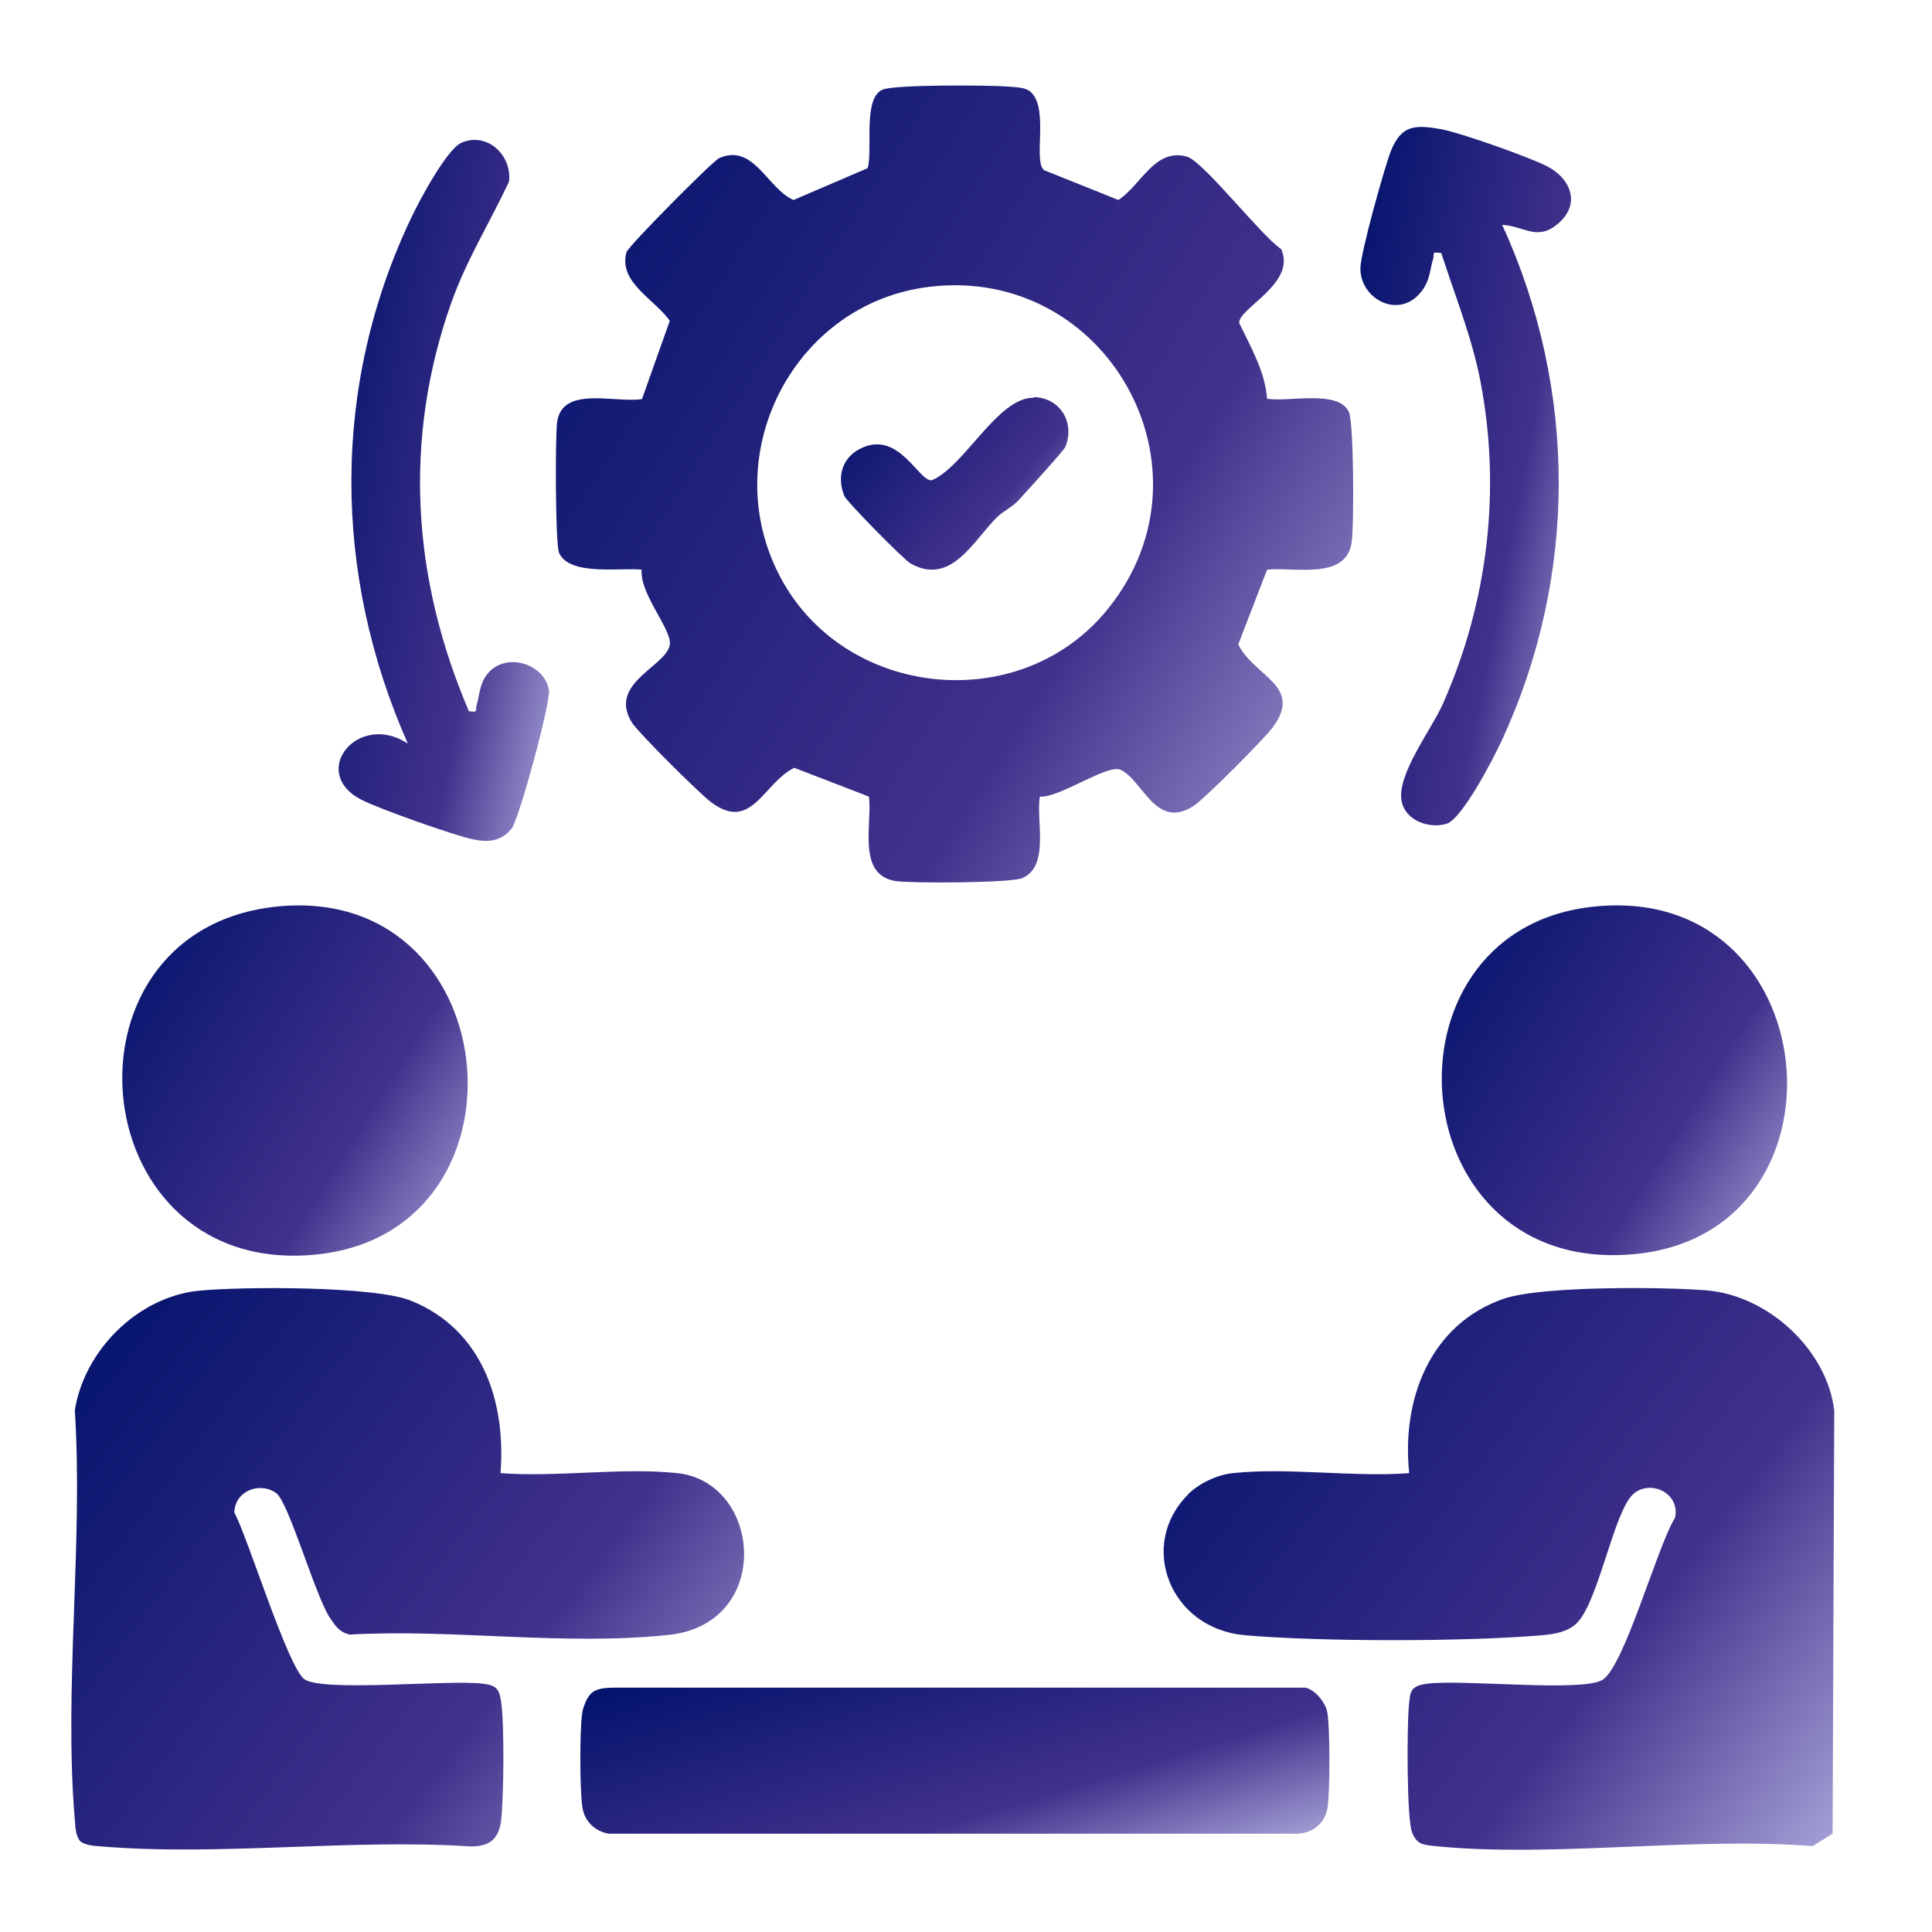 <?xml version="1.0" encoding="UTF-8"?> <svg xmlns="http://www.w3.org/2000/svg" width="59" height="59" viewBox="0 0 59 59" fill="none"><path d="M31.485 2.817C32.035 3.327 31.544 4.917 31.884 5.197L34.154 6.107C34.844 5.657 35.275 4.497 36.255 4.787C36.755 4.937 38.514 7.197 39.124 7.607C39.605 8.657 37.804 9.417 37.844 9.867C38.194 10.597 38.635 11.347 38.694 12.177C39.344 12.287 40.885 11.887 41.194 12.587C41.344 12.907 41.355 16.077 41.275 16.577C41.094 17.727 39.525 17.307 38.694 17.397L37.815 19.677C38.294 20.667 39.815 20.937 38.864 22.217C38.605 22.567 36.764 24.417 36.444 24.617C35.285 25.357 34.895 23.807 34.215 23.507C33.815 23.327 32.344 24.377 31.755 24.327C31.634 25.057 32.065 26.457 31.215 26.817C30.855 26.967 27.855 26.977 27.355 26.907C26.154 26.717 26.645 25.167 26.535 24.327L24.255 23.447C23.305 23.917 22.954 25.427 21.715 24.497C21.364 24.237 19.515 22.397 19.305 22.077C18.494 20.797 20.564 20.297 20.454 19.577C20.384 19.067 19.535 18.087 19.595 17.397C18.954 17.327 17.395 17.597 17.075 16.887C16.954 16.627 16.954 13.307 17.015 12.877C17.184 11.767 18.794 12.317 19.605 12.187L20.454 9.797C20.015 9.157 18.864 8.617 19.134 7.697C19.195 7.507 21.774 4.907 21.965 4.827C23.024 4.367 23.434 5.767 24.235 6.107L26.494 5.137C26.665 4.607 26.334 2.997 26.954 2.737C27.334 2.577 30.255 2.597 30.834 2.647C31.035 2.667 31.325 2.667 31.474 2.807L31.485 2.817ZM28.395 8.757C24.265 9.247 21.904 13.817 23.774 17.517C25.704 21.347 31.195 21.927 33.864 18.557C37.264 14.287 33.785 8.117 28.395 8.757Z" fill="url(#paint0_linear_1212_14348)"></path><path d="M36.265 45.648C36.605 45.307 37.155 45.038 37.645 44.987C39.335 44.807 41.315 45.117 43.035 44.987C42.795 42.737 43.675 40.428 45.935 39.657C47.095 39.267 50.805 39.297 52.135 39.407C53.995 39.568 55.795 41.218 56.015 43.078L55.965 55.998L55.355 56.377C51.665 56.087 47.445 56.737 43.825 56.377C43.475 56.337 43.275 56.337 43.125 55.968C42.955 55.568 42.965 52.688 43.025 52.097C43.065 51.638 43.075 51.487 43.585 51.417C44.675 51.278 48.255 51.678 48.925 51.307C49.595 50.938 50.615 47.197 51.155 46.347C51.315 45.557 50.335 45.157 49.845 45.657C49.285 46.237 48.845 48.718 48.225 49.487C47.955 49.828 47.475 49.907 47.075 49.938C44.765 50.138 40.335 50.138 38.025 49.938C35.715 49.737 34.745 47.178 36.275 45.648H36.265Z" fill="url(#paint1_linear_1212_14348)"></path><path d="M15.295 44.987C17.015 45.117 18.995 44.807 20.685 44.987C23.275 45.267 23.615 49.587 20.425 49.927C17.235 50.267 13.795 49.737 10.685 49.917C10.365 49.847 10.245 49.657 10.075 49.407C9.625 48.727 8.815 45.867 8.435 45.597C7.935 45.237 7.175 45.527 7.155 46.187C7.575 46.967 8.805 50.967 9.305 51.287C9.905 51.677 13.695 51.287 14.745 51.417C15.155 51.467 15.245 51.567 15.305 51.977C15.405 52.697 15.385 54.837 15.305 55.577C15.235 56.157 14.965 56.387 14.375 56.387C10.725 56.147 6.705 56.687 3.095 56.387C2.865 56.367 2.645 56.367 2.445 56.227C2.305 56.037 2.305 55.807 2.285 55.577C1.945 51.577 2.545 47.117 2.285 43.067C2.575 41.237 4.205 39.607 6.065 39.417C7.375 39.287 11.455 39.267 12.565 39.727C14.725 40.607 15.455 42.787 15.285 44.987H15.295Z" fill="url(#paint2_linear_1212_14348)"></path><path d="M18.055 51.708C18.235 51.558 18.465 51.548 18.695 51.538H39.864C40.154 51.598 40.455 51.968 40.525 52.248C40.624 52.688 40.614 54.708 40.544 55.188C40.474 55.668 40.105 55.978 39.624 55.998H18.584C18.154 55.918 17.845 55.608 17.785 55.188C17.704 54.648 17.704 52.898 17.774 52.348C17.794 52.158 17.924 51.818 18.064 51.708H18.055Z" fill="url(#paint3_linear_1212_14348)"></path><path d="M8.335 27.698C15.455 26.848 16.485 37.498 9.775 38.298C2.545 39.148 1.485 28.528 8.335 27.698Z" fill="url(#paint4_linear_1212_14348)"></path><path d="M48.575 27.698C55.775 26.837 56.785 37.548 50.015 38.288C42.745 39.078 41.895 28.488 48.575 27.698Z" fill="url(#paint5_linear_1212_14348)"></path><path d="M14.305 21.718C14.624 21.758 14.505 21.718 14.555 21.538C14.645 21.227 14.645 20.898 14.864 20.608C15.405 19.887 16.614 20.247 16.765 21.067C16.825 21.427 15.854 25.027 15.614 25.317C15.284 25.707 14.895 25.727 14.425 25.628C13.825 25.497 11.595 24.707 11.044 24.427C9.415 23.598 10.925 21.707 12.454 22.707C10.165 17.538 10.114 11.787 12.555 6.658C12.794 6.148 13.645 4.548 14.095 4.358C14.884 4.018 15.645 4.748 15.544 5.548C14.964 6.788 14.245 7.938 13.784 9.238C12.305 13.408 12.585 17.668 14.315 21.707L14.305 21.718Z" fill="url(#paint6_linear_1212_14348)"></path><path d="M45.875 6.867C48.175 11.898 48.185 17.608 45.855 22.628C45.615 23.148 44.655 25.008 44.175 25.157C43.635 25.317 42.925 25.058 42.805 24.477C42.635 23.668 43.715 22.288 44.075 21.468C45.435 18.378 45.845 14.988 45.215 11.668C44.955 10.307 44.435 9.037 44.015 7.727C43.695 7.687 43.815 7.727 43.765 7.907C43.665 8.237 43.675 8.517 43.455 8.837C42.785 9.807 41.525 9.157 41.545 8.177C41.555 7.707 42.265 5.167 42.465 4.637C42.785 3.827 43.185 3.797 44.015 3.947C44.615 4.057 46.665 4.787 47.225 5.067C47.995 5.457 48.295 6.267 47.535 6.867C46.915 7.357 46.535 6.897 45.865 6.867H45.875Z" fill="url(#paint7_linear_1212_14348)"></path><path d="M31.575 12.127C32.375 12.147 32.835 12.907 32.535 13.647C32.475 13.777 31.305 15.057 31.085 15.297C30.905 15.487 30.655 15.597 30.455 15.787C29.725 16.507 29.045 17.907 27.805 17.207C27.605 17.097 25.855 15.317 25.785 15.147C25.535 14.537 25.735 13.927 26.345 13.667C27.475 13.177 28.055 14.707 28.455 14.667C29.445 14.257 30.475 12.117 31.575 12.147V12.127Z" fill="url(#paint8_linear_1212_14348)"></path><defs><linearGradient id="paint0_linear_1212_14348" x1="18.244" y1="0.157" x2="46.697" y2="18.258" gradientUnits="userSpaceOnUse"><stop offset="0" stop-color="#00126B"></stop><stop offset="0.67" stop-color="#42318C"></stop><stop offset="1" stop-color="#A4A0D6"></stop></linearGradient><linearGradient id="paint1_linear_1212_14348" x1="36.602" y1="37.606" x2="57.928" y2="53.796" gradientUnits="userSpaceOnUse"><stop offset="0" stop-color="#00126B"></stop><stop offset="0.67" stop-color="#42318C"></stop><stop offset="1" stop-color="#A4A0D6"></stop></linearGradient><linearGradient id="paint2_linear_1212_14348" x1="3.248" y1="37.608" x2="24.583" y2="53.866" gradientUnits="userSpaceOnUse"><stop offset="0" stop-color="#00126B"></stop><stop offset="0.67" stop-color="#42318C"></stop><stop offset="1" stop-color="#A4A0D6"></stop></linearGradient><linearGradient id="paint3_linear_1212_14348" x1="18.915" y1="51.088" x2="22.142" y2="61.612" gradientUnits="userSpaceOnUse"><stop offset="0" stop-color="#00126B"></stop><stop offset="0.67" stop-color="#42318C"></stop><stop offset="1" stop-color="#A4A0D6"></stop></linearGradient><linearGradient id="paint4_linear_1212_14348" x1="4.283" y1="26.571" x2="16.712" y2="34.365" gradientUnits="userSpaceOnUse"><stop offset="0" stop-color="#00126B"></stop><stop offset="0.67" stop-color="#42318C"></stop><stop offset="1" stop-color="#A4A0D6"></stop></linearGradient><linearGradient id="paint5_linear_1212_14348" x1="44.578" y1="26.571" x2="56.994" y2="34.366" gradientUnits="userSpaceOnUse"><stop offset="0" stop-color="#00126B"></stop><stop offset="0.67" stop-color="#42318C"></stop><stop offset="1" stop-color="#A4A0D6"></stop></linearGradient><linearGradient id="paint6_linear_1212_14348" x1="10.676" y1="2.113" x2="20.854" y2="4.056" gradientUnits="userSpaceOnUse"><stop offset="0" stop-color="#00126B"></stop><stop offset="0.67" stop-color="#42318C"></stop><stop offset="1" stop-color="#A4A0D6"></stop></linearGradient><linearGradient id="paint7_linear_1212_14348" x1="41.88" y1="1.726" x2="52.062" y2="3.679" gradientUnits="userSpaceOnUse"><stop offset="0" stop-color="#00126B"></stop><stop offset="0.67" stop-color="#42318C"></stop><stop offset="1" stop-color="#A4A0D6"></stop></linearGradient><linearGradient id="paint8_linear_1212_14348" x1="26.042" y1="11.596" x2="32.74" y2="17.21" gradientUnits="userSpaceOnUse"><stop offset="0" stop-color="#00126B"></stop><stop offset="0.67" stop-color="#42318C"></stop><stop offset="1" stop-color="#A4A0D6"></stop></linearGradient></defs></svg> 